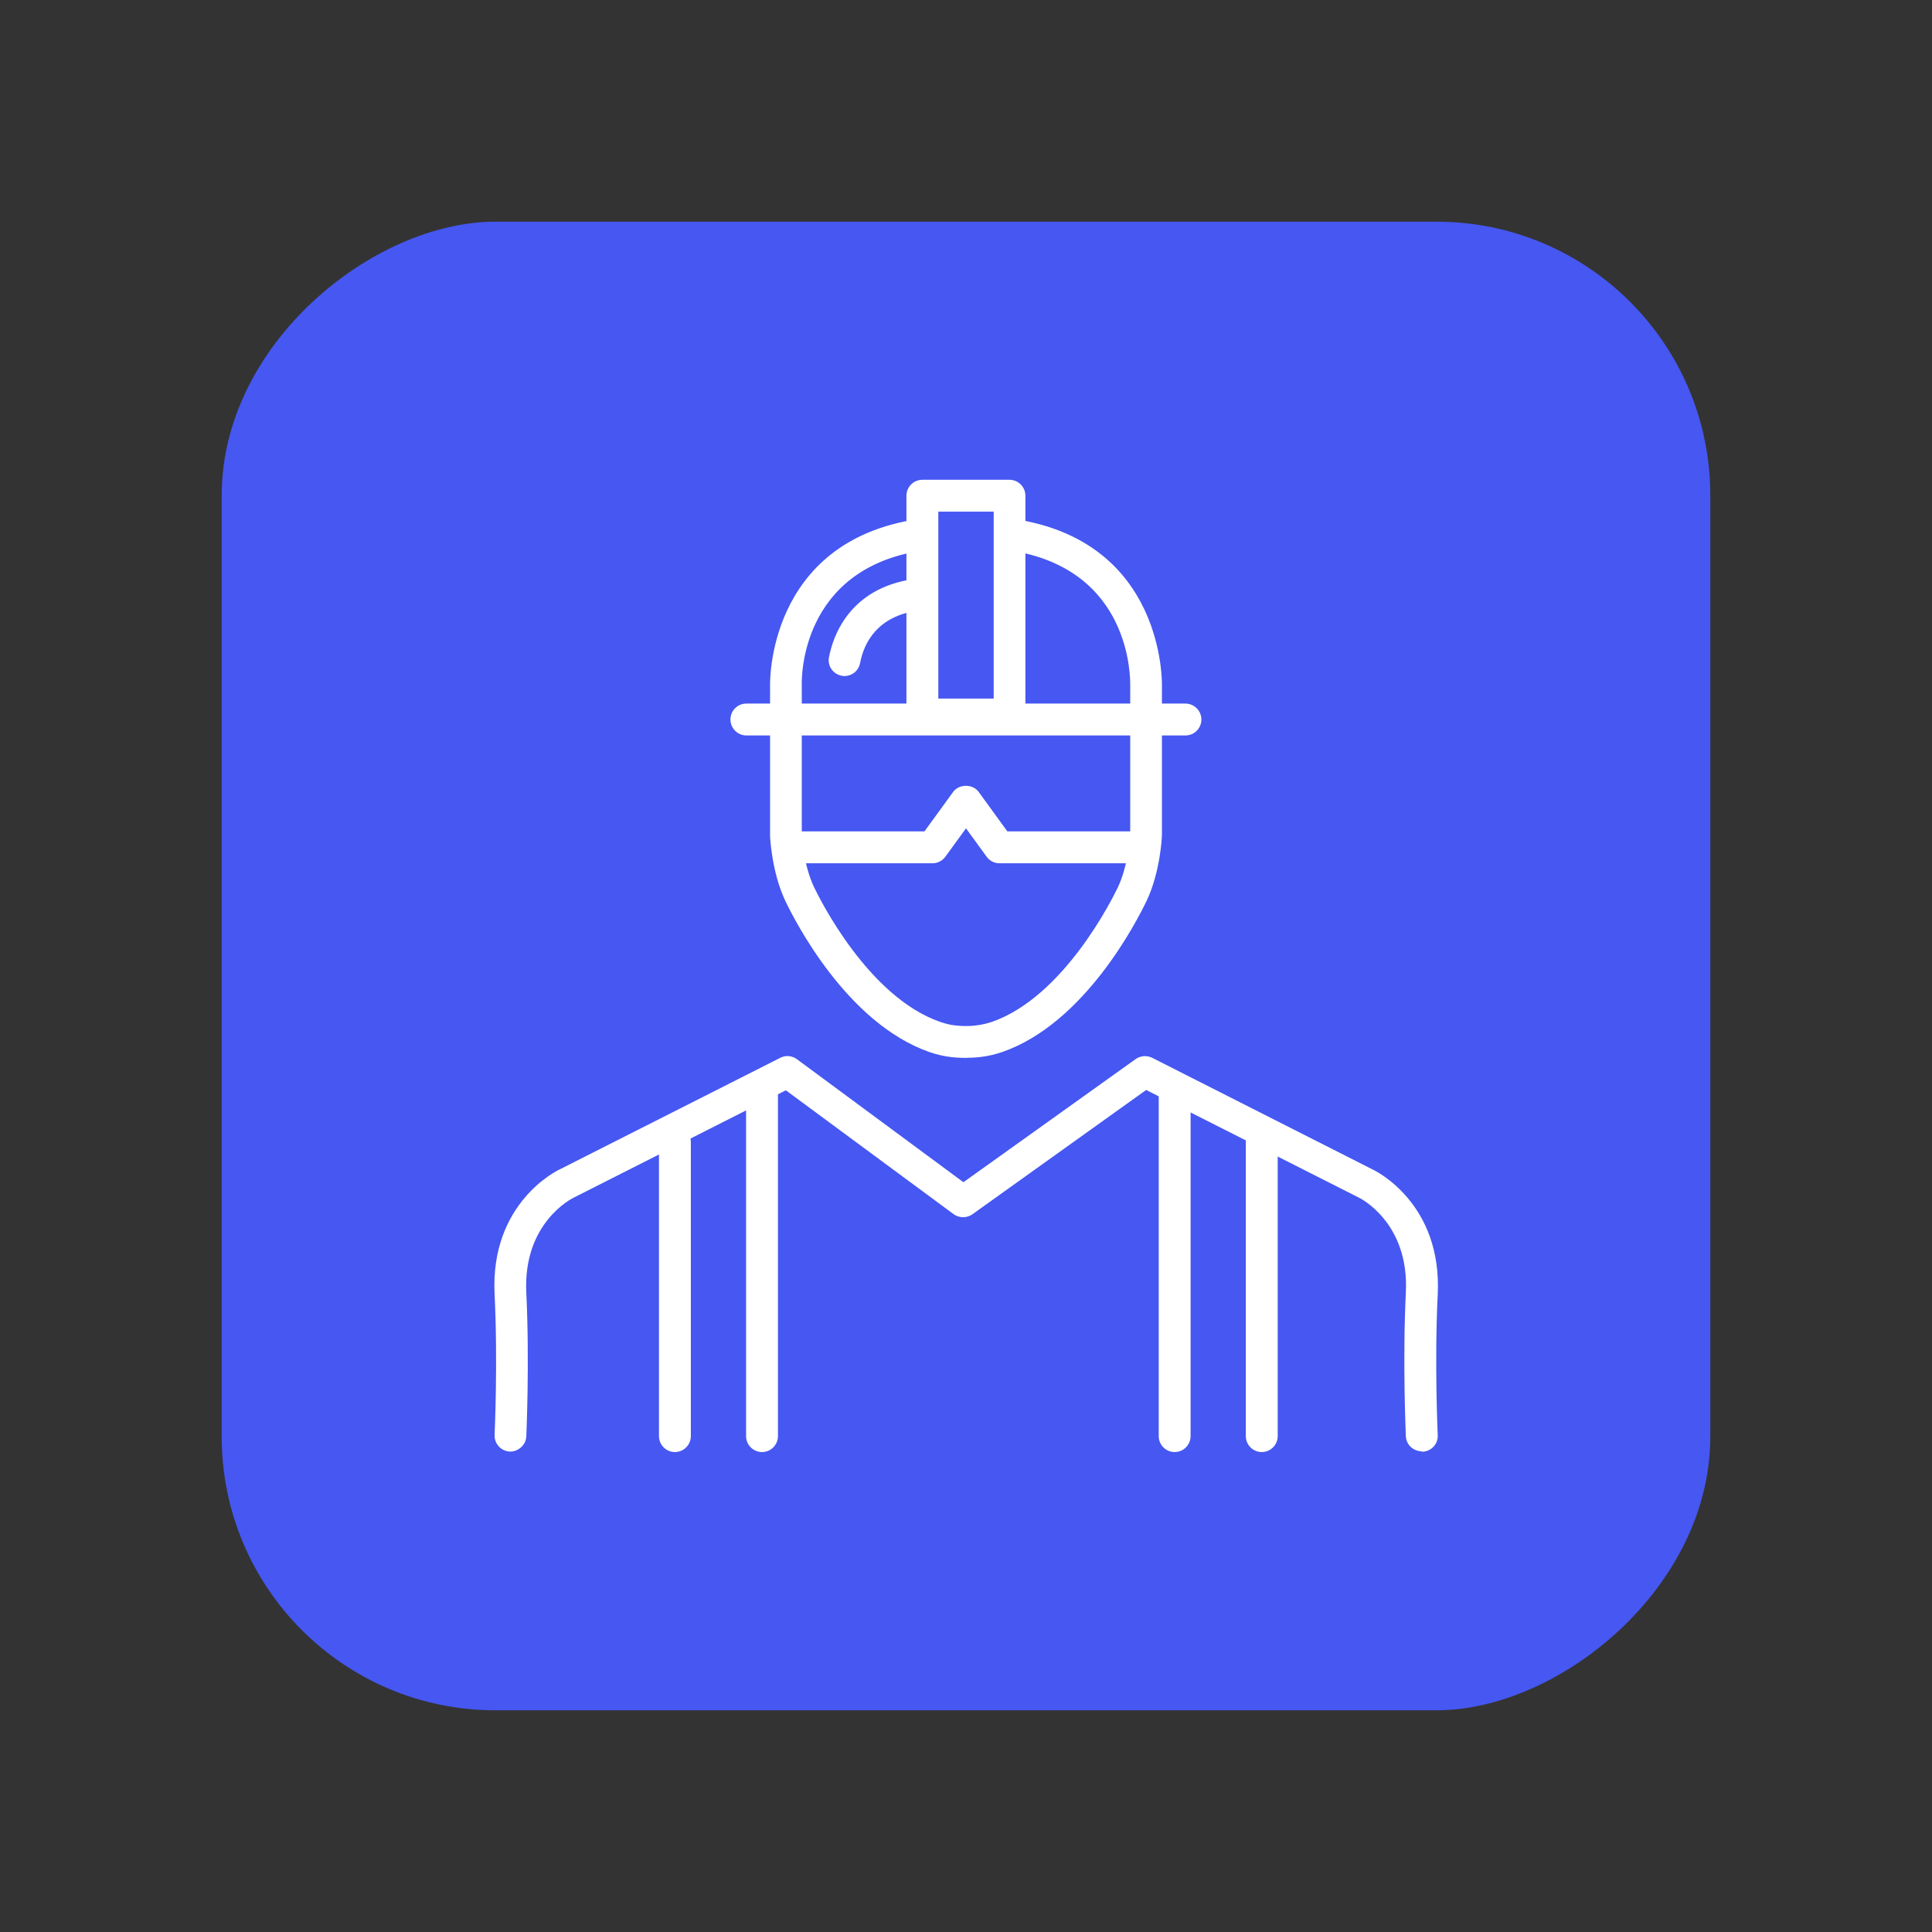 <?xml version="1.0" encoding="UTF-8"?><svg id="Icons" xmlns="http://www.w3.org/2000/svg" viewBox="0 0 120 120"><rect x="0" y="0" width="120" height="120" fill="#333333" stroke="none"/><defs><style>.cls-1{fill:#fff;}.cls-2{fill:#4657f2;}</style></defs><rect class="cls-2" x="13.77" y="13.77" width="92.46" height="92.46" rx="17" ry="17" transform="translate(120 0) rotate(90)"/><path class="cls-1" d="m71.02,53.62h-8.94c-.32,0-.61-.15-.8-.41l-1.28-1.76-1.28,1.76c-.18.25-.48.41-.8.41h-8.94c-.54,0-.99-.44-.99-.99s.44-.99.99-.99h8.44l1.78-2.45c.37-.51,1.22-.51,1.59,0l1.78,2.45h8.44c.54,0,.99.44.99.99s-.44.99-.99.99Z"/><path class="cls-1" d="m88.3,90.14c-.52,0-.96-.41-.98-.94,0-.05-.21-4.6,0-8.93.22-4.37-2.9-5.88-2.93-5.89l-13.2-6.68-10.79,7.72c-.35.25-.82.24-1.16,0l-10.43-7.7-13.16,6.66c-.15.07-3.17,1.59-2.96,5.91.21,4.33,0,8.88,0,8.93-.02.54-.52.96-1.03.94-.54-.03-.96-.49-.94-1.03,0-.04.21-4.51,0-8.74-.28-5.68,3.89-7.69,4.07-7.77l13.68-6.92c.33-.17.73-.13,1.03.09l10.34,7.64,10.7-7.65c.3-.21.69-.24,1.02-.08l13.7,6.94c.15.07,4.32,2.08,4.04,7.76-.21,4.23,0,8.69,0,8.74.03.54-.39,1-.94,1.03-.02,0-.03,0-.05,0Z"/><path class="cls-1" d="m60.06,65.71c-.27,0-.59-.01-.96-.05-.44-.05-.89-.15-1.36-.31-5.13-1.79-8.36-8.13-8.96-9.39-.85-1.79-.95-3.96-.95-4.05v-9.33c0-.05-.24-8.94,9.19-10.34.55-.07,1.04.29,1.12.83.08.54-.29,1.04-.83,1.12-7.66,1.13-7.52,8.06-7.51,8.35v9.32h0s.09,1.83.76,3.24c.33.69,3.35,6.81,7.83,8.37.33.11.63.19.92.22.81.09,1.32,0,1.32,0,.36-.04.67-.12.98-.22,4.48-1.56,7.5-7.68,7.83-8.37.56-1.19.74-2.77.76-3.28v-9.25c0-.33.14-7.3-7.59-8.4-.54-.08-.91-.57-.84-1.11.08-.54.57-.91,1.11-.84,9.52,1.35,9.29,10.3,9.29,10.39v9.25c0,.13-.1,2.3-.95,4.09-.6,1.25-3.83,7.6-8.96,9.39-.44.15-.9.26-1.35.31-.02,0-.33.05-.85.05Z"/><path class="cls-1" d="m52.46,41.99c-.06,0-.12,0-.19-.02-.53-.1-.89-.62-.78-1.15.24-1.26,1.23-4.26,5.23-4.85.55-.09,1.04.29,1.12.83.08.54-.29,1.04-.83,1.12-2.52.37-3.34,1.98-3.59,3.27-.09.47-.5.8-.97.8Z"/><path class="cls-1" d="m73.63,45.68h-27.27c-.54,0-.99-.44-.99-.99s.44-.99.99-.99h27.27c.54,0,.99.44.99.99s-.44.99-.99.99Z"/><path class="cls-1" d="m62.7,45.36h-5.41c-.54,0-.99-.44-.99-.99v-13.58c0-.54.44-.99.99-.99h5.41c.54,0,.99.44.99.99v13.58c0,.54-.44.99-.99.99Zm-4.42-1.97h3.44v-11.61h-3.44v11.61Z"/><path class="cls-1" d="m41.92,90.19c-.54,0-.99-.44-.99-.99v-18.27c0-.54.44-.99.99-.99s.99.44.99.99v18.27c0,.54-.44.99-.99.99Z"/><path class="cls-1" d="m47.33,90.19c-.54,0-.99-.44-.99-.99v-21.19c0-.54.44-.99.99-.99s.99.44.99.99v21.19c0,.54-.44.99-.99.99Z"/><path class="cls-1" d="m78.37,90.19c-.54,0-.99-.44-.99-.99v-18.27c0-.54.44-.99.99-.99s.99.44.99.99v18.27c0,.54-.44.99-.99.99Z"/><path class="cls-1" d="m72.96,90.19c-.54,0-.99-.44-.99-.99v-21.19c0-.54.44-.99.99-.99s.99.44.99.99v21.19c0,.54-.44.99-.99.99Z"/></svg>